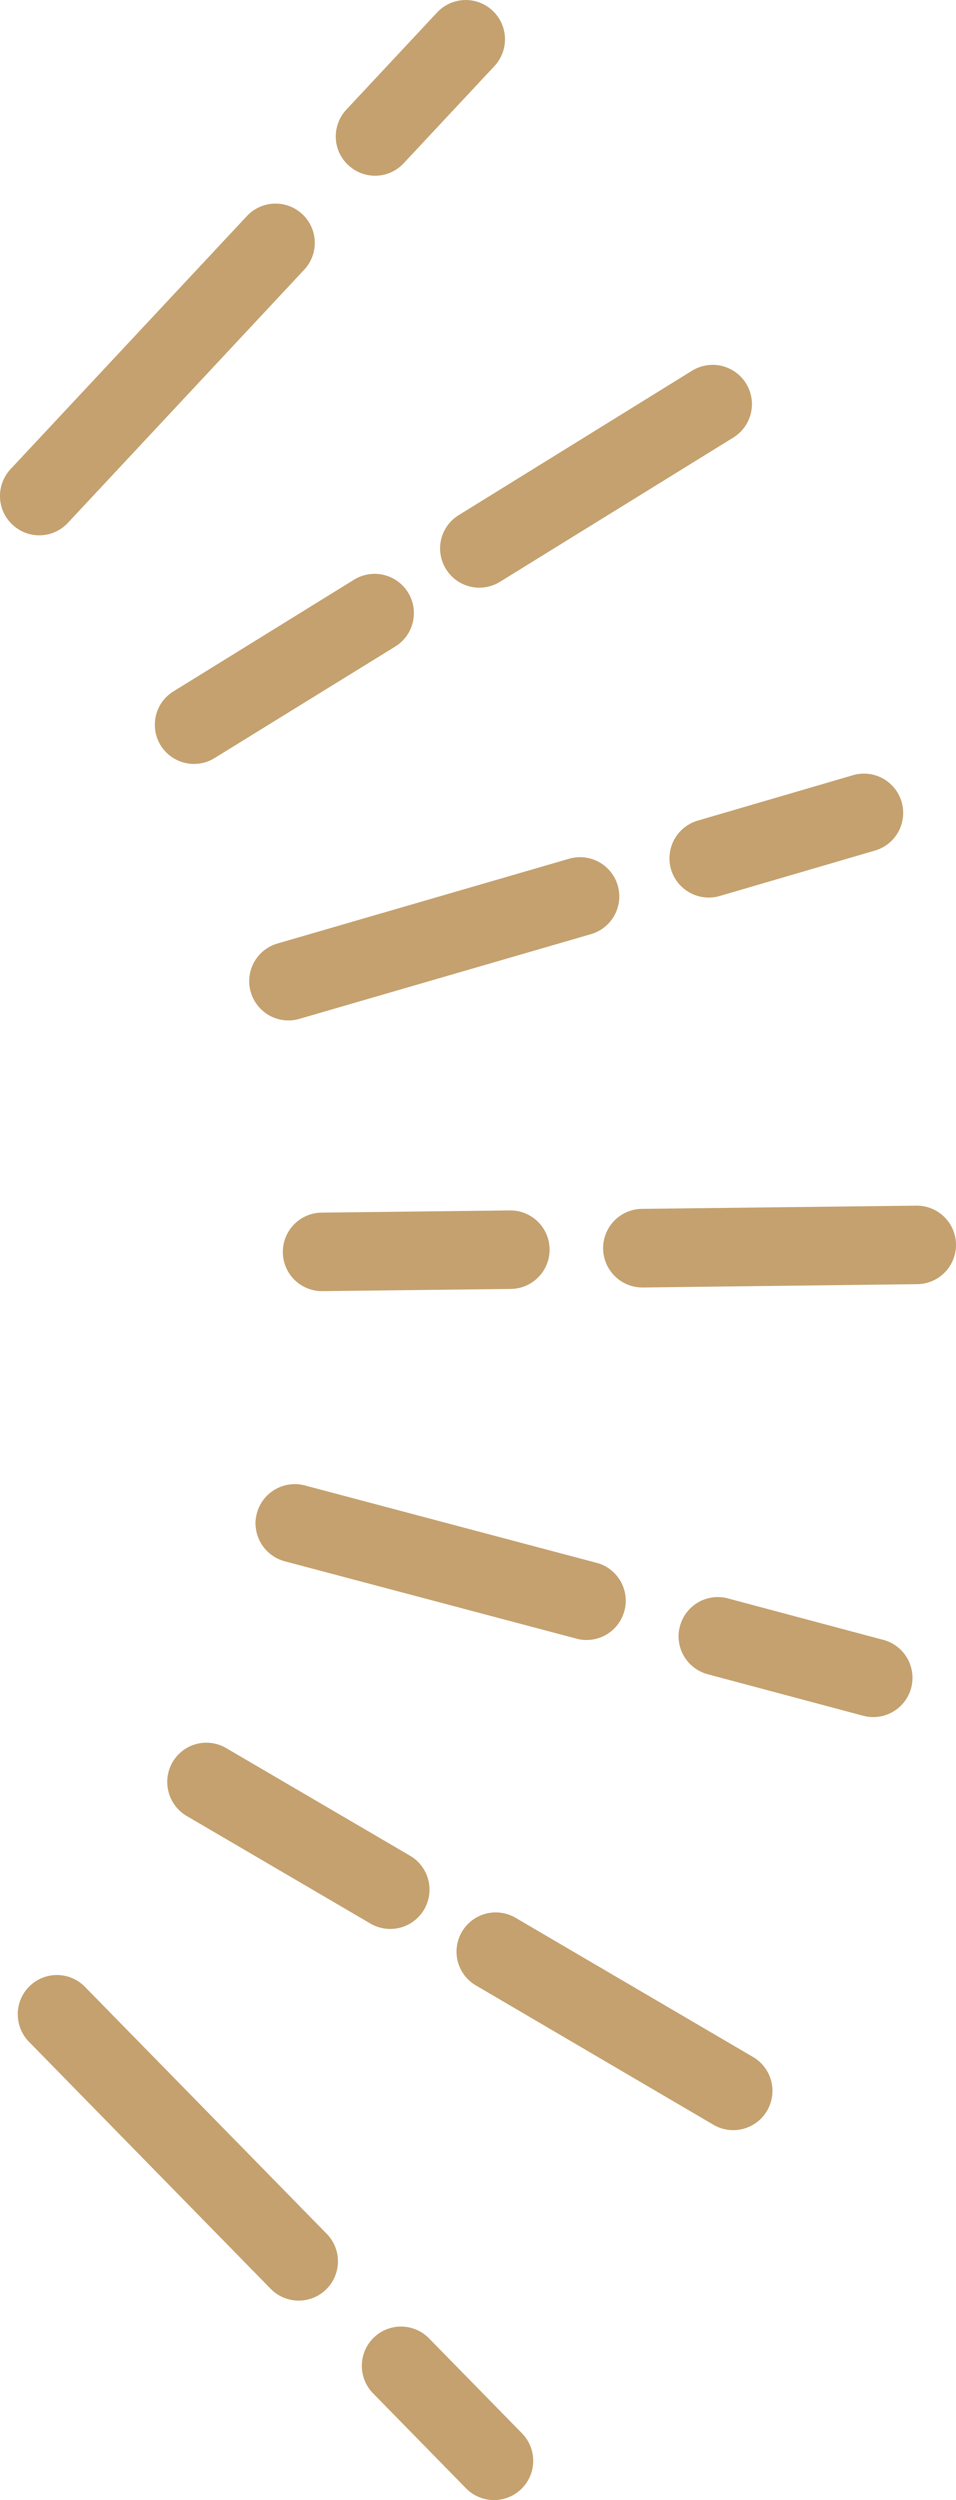 <svg xmlns="http://www.w3.org/2000/svg" xmlns:xlink="http://www.w3.org/1999/xlink" width="47.928" height="125.232" viewBox="0 0 47.928 125.232"><defs><clipPath id="a"><rect width="47.927" height="125.232" fill="none"/></clipPath></defs><g clip-path="url(#a)"><path d="M6.732,23.5a1.961,1.961,0,0,0,.561,1.352l12.143,12.4a1.968,1.968,0,0,0,2.81-2.755L10.1,22.1a1.964,1.964,0,0,0-3.371,1.4" transform="translate(-5.839 77.424)" fill="#c4a16e"/><path d="M4.608,27.328a1.961,1.961,0,0,0,.561,1.352l4.659,4.756a1.966,1.966,0,1,0,2.81-2.751L7.979,25.93a1.964,1.964,0,0,0-3.371,1.4" transform="translate(13.533 91.203)" fill="#c4a16e"/><path d="M5.746,20.966a1.977,1.977,0,0,0,.971,1.679L15.9,28.017a1.968,1.968,0,1,0,1.992-3.394L8.708,19.251a1.962,1.962,0,0,0-2.962,1.716" transform="translate(2.639 68.316)" fill="#c4a16e"/><path d="M2.009,22.813a1.963,1.963,0,0,0,.971,1.674l11.867,6.955a1.967,1.967,0,1,0,1.987-3.394L4.971,21.1a1.967,1.967,0,0,0-2.962,1.716" transform="translate(20.878 74.964)" fill="#c4a16e"/><path d="M6.989,16.883A1.938,1.938,0,0,0,7.615,18.3a1.96,1.96,0,0,0,2.778-.092L22.241,5.527a1.967,1.967,0,0,0-2.875-2.686L7.518,15.517a1.975,1.975,0,0,0-.529,1.366" transform="translate(-6.989 7.982)" fill="#c4a16e"/><path d="M4.916,6.856a1.938,1.938,0,0,0,.626,1.412A1.96,1.96,0,0,0,8.32,8.176L12.869,3.31A1.967,1.967,0,0,0,9.994.624L5.445,5.49a1.975,1.975,0,0,0-.529,1.366" transform="translate(11.918 0.002)" fill="#c4a16e"/><path d="M5.909,13.831A1.924,1.924,0,0,0,6.2,14.838a1.964,1.964,0,0,0,2.7.639L17.96,9.889A1.967,1.967,0,0,0,15.895,6.54L6.843,12.133a1.952,1.952,0,0,0-.934,1.7" transform="translate(1.855 22.497)" fill="#c4a16e"/><path d="M2.224,13.194a1.967,1.967,0,0,0,3,1.647l11.7-7.226a1.968,1.968,0,0,0-2.07-3.348L3.158,11.5a1.952,1.952,0,0,0-.934,1.7" transform="translate(19.84 14.303)" fill="#c4a16e"/><path d="M3.579,18.154a1.975,1.975,0,0,0,1.467,1.877l14.719,3.9a1.967,1.967,0,0,0,1-3.8l-14.714-3.9a1.97,1.97,0,0,0-2.406,1.4,2.115,2.115,0,0,0-.069.529" transform="translate(9.231 58.175)" fill="#c4a16e"/><path d="M.474,19.382a1.969,1.969,0,0,0,1.463,1.877l7.792,2.079a1.966,1.966,0,0,0,1.012-3.8L2.948,17.46A1.962,1.962,0,0,0,.543,18.853a1.9,1.9,0,0,0-.069.529" transform="translate(33.545 62.605)" fill="#c4a16e"/><path d="M3.67,15.568a1.857,1.857,0,0,0,.078.524,1.968,1.968,0,0,0,2.438,1.343L20.808,13.19a1.966,1.966,0,0,0-1.1-3.776L5.091,13.659A1.965,1.965,0,0,0,3.67,15.568" transform="translate(8.823 33.601)" fill="#c4a16e"/><path d="M.584,12.679a1.888,1.888,0,0,0,.078.529A1.972,1.972,0,0,0,3.1,14.546l7.741-2.263a1.967,1.967,0,1,0-1.1-3.776L2,10.77A1.97,1.97,0,0,0,.584,12.679" transform="translate(32.979 30.336)" fill="#c4a16e"/><path d="M4.43,15.284a1.964,1.964,0,0,0,1.992,1.941l9.438-.11a1.966,1.966,0,0,0-.046-3.933l-9.438.11A1.968,1.968,0,0,0,4.43,15.284" transform="translate(9.75 47.449)" fill="#c4a16e"/><path d="M0,15.283a1.971,1.971,0,0,0,1.992,1.946l13.757-.166A1.966,1.966,0,0,0,15.7,13.13l-13.757.161A1.968,1.968,0,0,0,0,15.283" transform="translate(30.237 47.262)" fill="#c4a16e"/></g></svg>
